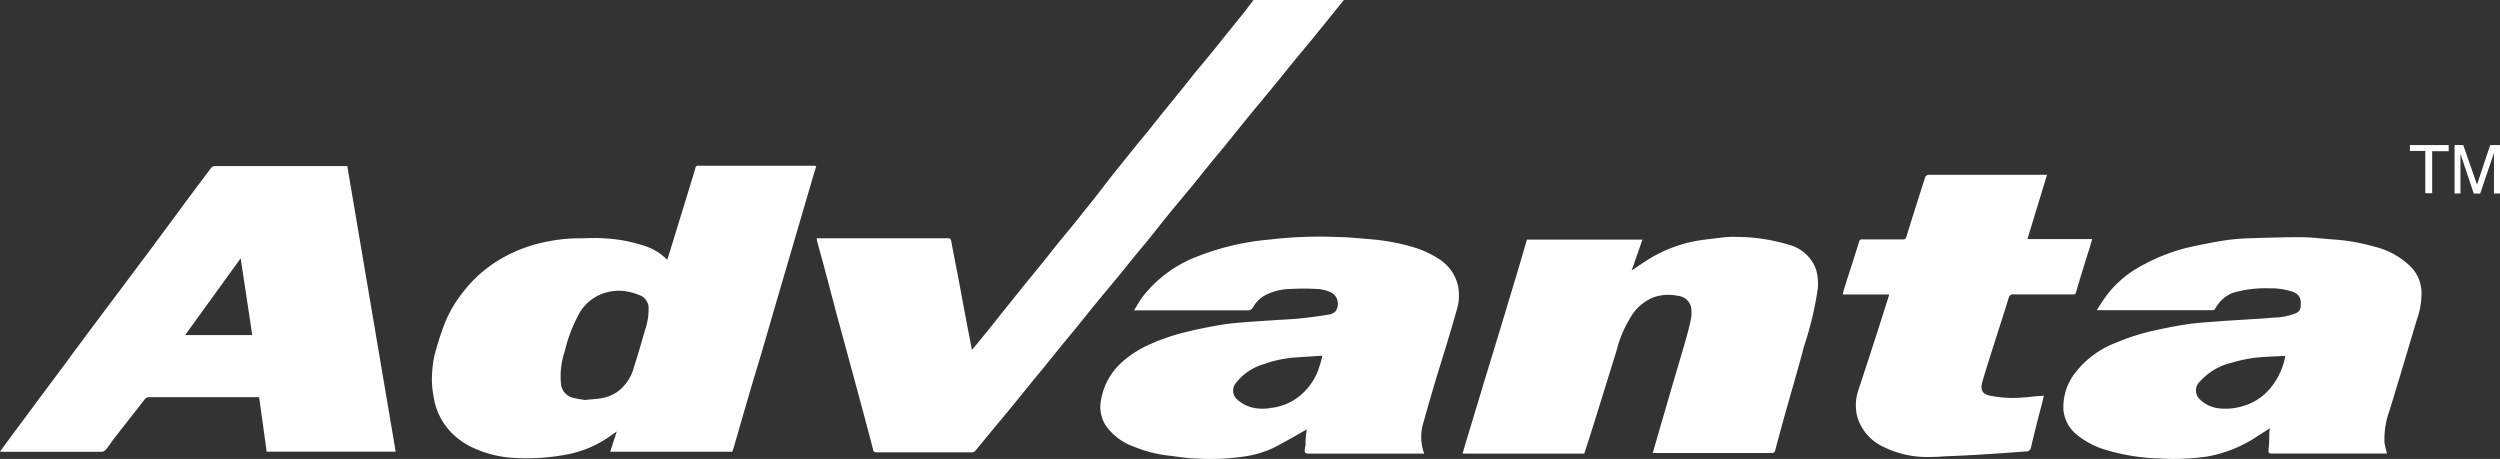 <svg xmlns="http://www.w3.org/2000/svg" width="218.22" height="40.062" viewBox="0 0 218.22 40.062">
  <rect x="0" y="0" width="218.22" height="40.062" fill="#333333" stroke="none"/>
  <g id="Advanta_Logo" transform="translate(-2 -2)">
    <path id="Path_8" data-name="Path 8" d="M220.22,23.16v4.225h-.527V23.848l-1.2,3.543h-.563l-1.161-3.465v3.459h-.515V23.16h.76l1.2,3.453,1.149-3.453h.85Zm-7.864,0v.509H213.7v3.693h.6V23.693h1.442V23.16h-3.393Zm-139.3,1.8H62.968a.227.227,0,0,0-.269.192c-.1.389-.221.772-.341,1.155L60.5,32.359c-.084.263-.168.521-.263.814A4.788,4.788,0,0,0,58.2,31.94a13.059,13.059,0,0,0-3.453-.64c-.8-.06-1.61,0-2.394,0a13.352,13.352,0,0,0-2.5.269,12.6,12.6,0,0,0-4.106,1.508,11.311,11.311,0,0,0-3.363,2.963,10.683,10.683,0,0,0-1.652,2.909,25.662,25.662,0,0,0-.832,2.669,10.647,10.647,0,0,0-.2,2.035,8.2,8.2,0,0,0,.156,1.5,5.674,5.674,0,0,0,1.64,3.2,6.505,6.505,0,0,0,1.957,1.3,9.576,9.576,0,0,0,3.489.814,18.308,18.308,0,0,0,4.3-.257A9.51,9.51,0,0,0,55.056,48.7l.778-.539-.569,1.766H65.912c.048-.126.1-.239.132-.359.479-1.652.952-3.31,1.436-4.961.335-1.149.694-2.286,1.029-3.435.479-1.634.952-3.274,1.43-4.908l1.484-5.069,1.377-4.7c.144-.5.293-.988.449-1.5ZM51.974,45.208a1.377,1.377,0,0,1-1.011-1.251A6.829,6.829,0,0,1,51.3,41.15a12.808,12.808,0,0,1,1.137-3.058,3.89,3.89,0,0,1,2.49-2.071,4.154,4.154,0,0,1,2.035-.036,5.2,5.2,0,0,1,1.053.359,1.227,1.227,0,0,1,.6,1.149,5.572,5.572,0,0,1-.323,1.849c-.3,1.077-.634,2.173-.97,3.25a3.866,3.866,0,0,1-1.46,2.125,3.77,3.77,0,0,1-1.837.6l-.976.09A9.426,9.426,0,0,1,51.974,45.208ZM2.18,49.93H10.9a.509.509,0,0,0,.335-.18c.221-.257.407-.545.6-.814.922-1.2,1.855-2.358,2.765-3.549a.485.485,0,0,1,.443-.221h9.576l.658,4.758H36.539L32.313,24.991h-11.6a.443.443,0,0,0-.293.174q-1.239,1.634-2.46,3.286L15.31,32.042l-2.424,3.232c-.886,1.2-1.8,2.394-2.663,3.555s-1.64,2.19-2.466,3.328L5.441,45.262l-2.448,3.3L2,49.912Zm15.98-10.186,4.848-6.7,1.011,6.7Zm97.8,9.318a1.975,1.975,0,0,1-.054.563c-.06.407,0,.467.389.467h10.019a4.225,4.225,0,0,1-.048-2.771c.365-1.317.748-2.627,1.137-3.932.6-1.939,1.2-3.878,1.748-5.817a4.238,4.238,0,0,0,.1-2.19,3.729,3.729,0,0,0-1.67-2.292,8.672,8.672,0,0,0-2.5-1.1,17.9,17.9,0,0,0-3.328-.6c-1.017-.084-2.035-.192-3.058-.209a38.118,38.118,0,0,0-5.261.156c-.784.1-1.58.144-2.358.287a22.641,22.641,0,0,0-4.513,1.239,11.006,11.006,0,0,0-4.788,3.489c-.281.371-.509.79-.79,1.233h9.9a.521.521,0,0,0,.521-.317,2.681,2.681,0,0,1,1.1-1.041,5.057,5.057,0,0,1,2.155-.509,19.107,19.107,0,0,1,2.226,0,3.076,3.076,0,0,1,1.418.371,1.143,1.143,0,0,1,.281,1.568,1.059,1.059,0,0,1-.557.293c-.826.132-1.652.251-2.478.335s-1.694.114-2.544.174-1.622.1-2.436.168c-.664.054-1.329.114-1.981.221-.987.168-1.969.359-2.945.6A17.355,17.355,0,0,0,102.4,40.54a9.109,9.109,0,0,0-2.5,1.6,5.68,5.68,0,0,0-1.8,3.316,2.992,2.992,0,0,0,.5,2.3A5.123,5.123,0,0,0,101,49.493a11.371,11.371,0,0,0,2.992.772c.814.09,1.628.239,2.442.257a20.433,20.433,0,0,0,4.315-.2,8.977,8.977,0,0,0,2.478-.766c.964-.5,1.891-1.047,2.843-1.58A7.984,7.984,0,0,0,115.958,49.062Zm1.149-6.38a5.387,5.387,0,0,1-1.323,2.071A4.788,4.788,0,0,1,113,46.094a4.022,4.022,0,0,1-1.831-.06,3.16,3.16,0,0,1-1.2-.688A1.029,1.029,0,0,1,109.9,43.9a4.788,4.788,0,0,1,2.478-1.64,10.294,10.294,0,0,1,2.7-.563l2.274-.15.072.066c-.1.365-.192.718-.317,1.059Zm93.029,6.452a7.254,7.254,0,0,1,.413-2.729q.479-1.544.946-3.1c.491-1.634.97-3.268,1.466-4.9a7.009,7.009,0,0,0,.407-2.46,3.316,3.316,0,0,0-.868-2.095A6.757,6.757,0,0,0,209.148,32a16.674,16.674,0,0,0-3.435-.6c-.976-.066-1.945-.2-2.921-.2-1.526,0-3.058.048-4.584.1a17.181,17.181,0,0,0-1.939.168c-.874.132-1.748.305-2.609.485a16.213,16.213,0,0,0-4.668,1.706,9.444,9.444,0,0,0-3.076,2.573c-.311.419-.6.874-.892,1.341h10.09a.269.269,0,0,0,.263-.162,2.992,2.992,0,0,1,1.538-1.359,10.258,10.258,0,0,1,3.208-.389,5.835,5.835,0,0,1,1.5.162c.515.114,1.077.245,1.2.916a3.915,3.915,0,0,1,0,.419.682.682,0,0,1-.431.682,5.512,5.512,0,0,1-1.969.377c-.82.084-1.64.12-2.46.174s-1.682.1-2.52.168-1.64.108-2.448.227c-.94.138-1.867.317-2.795.521a19.151,19.151,0,0,0-3.525,1.113,8.133,8.133,0,0,0-3.435,2.49,4.836,4.836,0,0,0-1.125,3.381,3.142,3.142,0,0,0,1.2,2.173,7.224,7.224,0,0,0,2.639,1.341,17.769,17.769,0,0,0,4.537.706,20.235,20.235,0,0,0,4.136-.162,11.419,11.419,0,0,0,4.4-1.766c.359-.233.724-.461,1.119-.712a4.079,4.079,0,0,0-.066.407,11.376,11.376,0,0,1-.066,1.5c0,.281.066.305.3.305h10.049A8.313,8.313,0,0,1,210.135,49.134Zm-9.857-4.89a4.824,4.824,0,0,1-2.657,1.742,5.147,5.147,0,0,1-1.969.15,2.783,2.783,0,0,1-1.7-.85,1.053,1.053,0,0,1,.084-1.5,5.345,5.345,0,0,1,2.783-1.634,12.92,12.92,0,0,1,1.963-.425c.88-.1,1.8-.114,2.693-.168A5.931,5.931,0,0,1,200.278,44.245Zm-59.489,4.3q.862-2.759,1.718-5.524c.2-.646.413-1.293.6-1.945a10.467,10.467,0,0,1,1.287-2.992,4.016,4.016,0,0,1,1.855-1.6,3.812,3.812,0,0,1,2.208-.162,1.287,1.287,0,0,1,1.143.964,2.729,2.729,0,0,1,0,1.035c-.138.706-.335,1.406-.533,2.1-.317,1.113-.658,2.226-.982,3.34q-.688,2.352-1.371,4.7-.224.781-.449,1.58h10.378a.293.293,0,0,0,.317-.281c.227-.838.449-1.67.682-2.508.6-2.173,1.251-4.339,1.825-6.523a29.406,29.406,0,0,0,1.2-5.027,4.615,4.615,0,0,0-.126-1.6,3.387,3.387,0,0,0-2.334-2.22,15.914,15.914,0,0,0-4.674-.706,6.853,6.853,0,0,0-1.2.054c-.82.1-1.646.18-2.454.329a12.053,12.053,0,0,0-4.339,1.8c-.359.233-.706.473-1.119.754l.94-2.7H135.283c-.215.73-.419,1.448-.634,2.167q-.85,2.831-1.706,5.668-.664,2.181-1.329,4.351l-1.748,5.793c-.066.227-.132.455-.2.7h10.623C140.454,49.571,140.627,49.056,140.789,48.542Zm39.7-22.79H170.312a.359.359,0,0,0-.263.2q-.838,2.6-1.646,5.207a.269.269,0,0,1-.317.233h-3.507a.257.257,0,0,0-.305.215c-.4,1.287-.82,2.568-1.227,3.854-.078.239-.138.485-.2.736h4.064c-.048.168-.1.335-.156.5-.359,1.125-.712,2.244-1.077,3.369q-.712,2.2-1.436,4.4a4.1,4.1,0,0,0-.126,2.394,4.189,4.189,0,0,0,2.3,2.645,8.552,8.552,0,0,0,3.681.88c.479,0,.964,0,1.442-.048.79-.036,1.574-.066,2.394-.108s1.736-.108,2.6-.162l2.3-.168a.413.413,0,0,0,.449-.347c.293-1.251.6-2.5.94-3.741.066-.251.12-.509.18-.778l-.6.042c-.347.03-.7.078-1.047.1a11.541,11.541,0,0,1-1.275.054,10.874,10.874,0,0,1-1.586-.162c-.682-.1-1.1-.365-.868-1.2s.485-1.586.73-2.394c.527-1.658,1.059-3.316,1.58-4.979a.377.377,0,0,1,.443-.305H182.9c.12,0,.239.042.3-.15.383-1.3.778-2.6,1.2-3.9.072-.251.144-.5.221-.778h-5.65l1.712-5.614Z" transform="translate(0 -8.496)" fill="#fff"/>
    <path id="Path_9" data-name="Path 9" d="M167.128,2q-1.194,1.481-2.394,2.963c-.6.754-1.245,1.5-1.861,2.25-.7.856-1.388,1.724-2.095,2.579s-1.43,1.718-2.137,2.585c-.6.736-1.2,1.49-1.8,2.226-.515.634-1.047,1.263-1.562,1.9s-1.071,1.335-1.616,1.993-1.1,1.317-1.64,1.975-1.2,1.5-1.8,2.25c-.443.545-.9,1.083-1.347,1.628-.539.664-1.071,1.335-1.616,1.993s-1.1,1.317-1.64,1.975-1.2,1.484-1.8,2.226c-.449.551-.91,1.1-1.359,1.646l-1.323,1.64-1.359,1.652c-.539.664-1.071,1.329-1.616,1.993s-1.1,1.317-1.64,1.975-1.041,1.269-1.568,1.9a.383.383,0,0,1-.257.132h-8.379a.239.239,0,0,1-.281-.233c-.533-2.041-1.083-4.082-1.634-6.117-.5-1.855-1.011-3.711-1.514-5.566-.377-1.406-.742-2.819-1.119-4.225-.209-.784-.431-1.568-.64-2.352a.387.387,0,0,0-.036-.192h11.252c.479,0,.467,0,.551.473.168.934.359,1.861.539,2.795.227,1.2.443,2.394.67,3.591.18.952.365,1.9.557,2.885.359-.431.7-.832,1.029-1.245.5-.6,1-1.251,1.5-1.873l1.921-2.394,1.466-1.8c.5-.6,1-1.251,1.5-1.873s1.029-1.251,1.544-1.885,1.119-1.406,1.688-2.107l1.448-1.873c.64-.8,1.281-1.6,1.921-2.394.509-.628,1.029-1.251,1.538-1.885.4-.5.8-1,1.2-1.5l1.532-1.885,1.2-1.5,1.592-1.921,1.2-1.5c.509-.628,1.023-1.257,1.526-1.891.263-.335.515-.682.772-1.023Z" transform="translate(-47.824)" fill="#fff"/>
  </g>
</svg>
